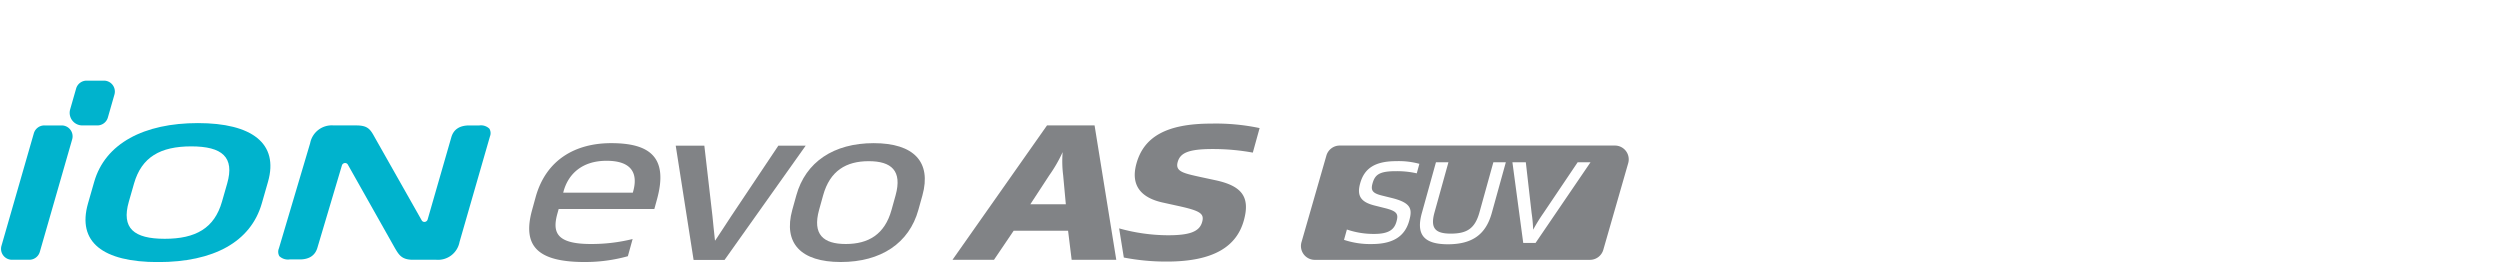 <svg xmlns="http://www.w3.org/2000/svg" xmlns:xlink="http://www.w3.org/1999/xlink" width="496" height="52" viewBox="0 0 496 52">
  <defs>
    <clipPath id="clip-path">
      <rect id="사각형_12017" data-name="사각형 12017" width="496" height="52" transform="translate(320.442 855.18)" fill="none" stroke="#707070" stroke-width="1"/>
    </clipPath>
  </defs>
  <g id="bi_Ventus_Ion_sx" data-name="bi_Ventus Ion sx" transform="translate(-320.442 -855.18)" clip-path="url(#clip-path)">
    <g id="组_57" data-name="组 57" transform="translate(120.442 702.179)">
      <g id="组_43" data-name="组 43" transform="translate(304.991 181.403)">
        <path id="路径_124" data-name="路径 124" d="M291.977,189.991l-18.981,0-.25.9c-1.013,3.657-.29,6.039,6.617,6.037a33.745,33.745,0,0,0,8.306-.986l-.944,3.411a31.594,31.594,0,0,1-8.556,1.15c-9.31,0-12.436-3.121-10.447-10.311l.7-2.547c2.093-7.559,8.033-10.722,14.991-10.724,7.571,0,11.425,2.711,9.084,11.173Zm-4.269-3.246.078-.288c.933-3.367-.119-6.037-5.286-6.037-4.912,0-7.595,2.67-8.526,6.039l-.08.288Z" transform="translate(-267.148 -176.922)" fill="#818386"/>
        <path id="路径_125" data-name="路径 125" d="M295.407,199.918h-6.139l-3.547-22.675H291.4l1.609,13.966c.163,1.439.266,2.916.5,4.848h.052c1.3-1.932,2.221-3.409,3.182-4.848l9.34-13.967,5.424,0Z" transform="translate(-256.649 -176.745)" fill="#818386"/>
        <path id="路径_126" data-name="路径 126" d="M325.685,190.151c-1.83,6.615-7.418,10.353-15.4,10.353-7.93,0-11.449-3.735-9.617-10.35l.8-2.875c1.831-6.615,7.418-10.355,15.348-10.355,7.982,0,11.5,3.736,9.671,10.351Zm-4.524-2.875c1.352-4.888-.836-6.778-5.339-6.776-4.45,0-7.684,1.889-9.038,6.778l-.8,2.875c-1.354,4.89.834,6.779,5.286,6.778,4.5,0,7.737-1.889,9.09-6.779Z" transform="translate(-248.467 -176.924)" fill="#818386"/>
      </g>
      <g id="组_44" data-name="组 44" transform="translate(200.206 169.001)">
        <path id="路径_127" data-name="路径 127" d="M275.239,174.678h-2c-1.908,0-3.106.786-3.556,2.337l-4.7,16.318a.679.679,0,0,1-.545.481.611.611,0,0,1-.632-.3l-9.27-16.379c-.9-1.636-1.36-2.458-3.7-2.458h-4.5a4.361,4.361,0,0,0-4.665,3.524l-6.2,20.87a1.743,1.743,0,0,0,.091,1.543,2.478,2.478,0,0,0,2.046.648h2c1.877,0,3.057-.787,3.508-2.337l4.854-16.306a.662.662,0,0,1,.643-.482.607.607,0,0,1,.532.307l9.364,16.61c.784,1.32,1.351,2.274,3.539,2.274h4.635a4.338,4.338,0,0,0,4.624-3.525l6.033-20.933a1.747,1.747,0,0,0-.11-1.547A2.41,2.41,0,0,0,275.239,174.678Z" transform="translate(-180.343 -165.792)" fill="#00b3cd"/>
        <path id="路径_128" data-name="路径 128" d="M205.816,201.329h-3.444a2.166,2.166,0,0,1-2.082-2.763l6.422-22.32a2.164,2.164,0,0,1,2.082-1.568h3.444a2.165,2.165,0,0,1,2.082,2.761L207.9,199.761A2.168,2.168,0,0,1,205.816,201.329Z" transform="translate(-200.206 -165.792)" fill="#00b3cd"/>
        <path id="路径_129" data-name="路径 129" d="M214.4,177.884h-3A2.5,2.5,0,0,1,209,174.7l1.185-4.132a2.164,2.164,0,0,1,2.08-1.568h3.441a2.165,2.165,0,0,1,2.08,2.76l-1.305,4.557A2.165,2.165,0,0,1,214.4,177.884Z" transform="translate(-195.287 -169.001)" fill="#00b3cd"/>
        <path id="路径_130" data-name="路径 130" d="M245.894,190.3c-2.2,7.676-9.589,11.657-20.582,11.657s-16.1-3.981-13.9-11.657l1.223-4.264c2.19-7.639,9.9-11.655,20.582-11.655s16.09,4.017,13.9,11.655Zm-6.87-3.943c1.5-5.223-.988-7.357-7.13-7.357s-9.85,2.134-11.349,7.357l-1.039,3.624c-1.509,5.259.988,7.355,7.13,7.355s9.841-2.1,11.349-7.355Z" transform="translate(-194.154 -165.959)" fill="#00b3cd"/>
      </g>
      <g id="组_45" data-name="组 45" transform="translate(458.105 181.879)">
        <path id="路径_131" data-name="路径 131" d="M427.257,177.228H372.662a2.753,2.753,0,0,0-2.645,1.986l-4.943,17.19a2.745,2.745,0,0,0,2.645,3.5h54.589a2.757,2.757,0,0,0,2.645-1.985l4.942-17.192A2.741,2.741,0,0,0,427.257,177.228Zm-39.31,5.513a17.673,17.673,0,0,0-4.12-.43c-3.312,0-4.172.69-4.66,2.439-.393,1.407.038,1.941,1.86,2.393l1.971.488c3.943.978,4.076,2.26,3.445,4.527-.733,2.623-2.644,4.61-7.395,4.61a16.352,16.352,0,0,1-5.535-.83l.571-2.054a16.265,16.265,0,0,0,5.43.875c3.009,0,3.995-.956,4.409-2.453.393-1.431.214-2.03-2.209-2.645l-1.993-.5c-2.735-.659-3.735-1.816-3.009-4.416.808-2.927,2.846-4.424,7.18-4.424a15.525,15.525,0,0,1,4.572.532Zm14.88,7.877c-1.179,4.253-3.876,6.194-8.692,6.194-4.795,0-6.365-1.927-5.18-6.194l2.8-10.077h2.475l-2.764,9.951c-.889,3.2.2,4.209,3.253,4.209,3.179-.008,4.773-1.008,5.662-4.209l2.763-9.951h2.475Zm8.684,5.936h-2.439l-2.148-16.013h2.659l1.155,10.121a28.336,28.336,0,0,1,.3,3.261,35,35,0,0,1,2.015-3.261l6.817-10.121h2.55Z" transform="translate(-364.965 -177.228)" fill="#818386"/>
      </g>
      <g id="组_46" data-name="组 46" transform="translate(388.976 177.519)">
        <path id="路径_132" data-name="路径 132" d="M348.989,174.671l4.306,26.667-8.853,0-.708-5.76h-10.8l-3.9,5.762-8.234,0,18.759-26.671Zm-12.74,15.647,7.038,0-.531-5.76a22.236,22.236,0,0,1-.1-4.586,28.012,28.012,0,0,1-2.641,4.586Z" transform="translate(-320.802 -174.314)" fill="#818386"/>
        <path id="路径_133" data-name="路径 133" d="M353.537,182.085c-.51,1.85,1.118,2.206,4.328,2.916l3.129.673c5.144,1.1,7,3.2,5.676,7.969-1.406,5.083-5.845,8.176-15.279,8.176a43.793,43.793,0,0,1-8.539-.8l-.931-5.785A36.234,36.234,0,0,0,351.6,196.6c4.167,0,6.246-.645,6.793-2.634.459-1.636-.319-2.206-4.655-3.159l-3.092-.681c-4.3-.925-6.512-3.337-5.291-7.747,1.457-5.269,5.912-7.931,14.856-7.931a42.022,42.022,0,0,1,9.583.888l-1.348,4.868a43.9,43.9,0,0,0-7.945-.711C355.578,179.488,354.026,180.31,353.537,182.085Z" transform="translate(-308.863 -174.443)" fill="#818386"/>
      </g>
    </g>
  </g>
</svg>
